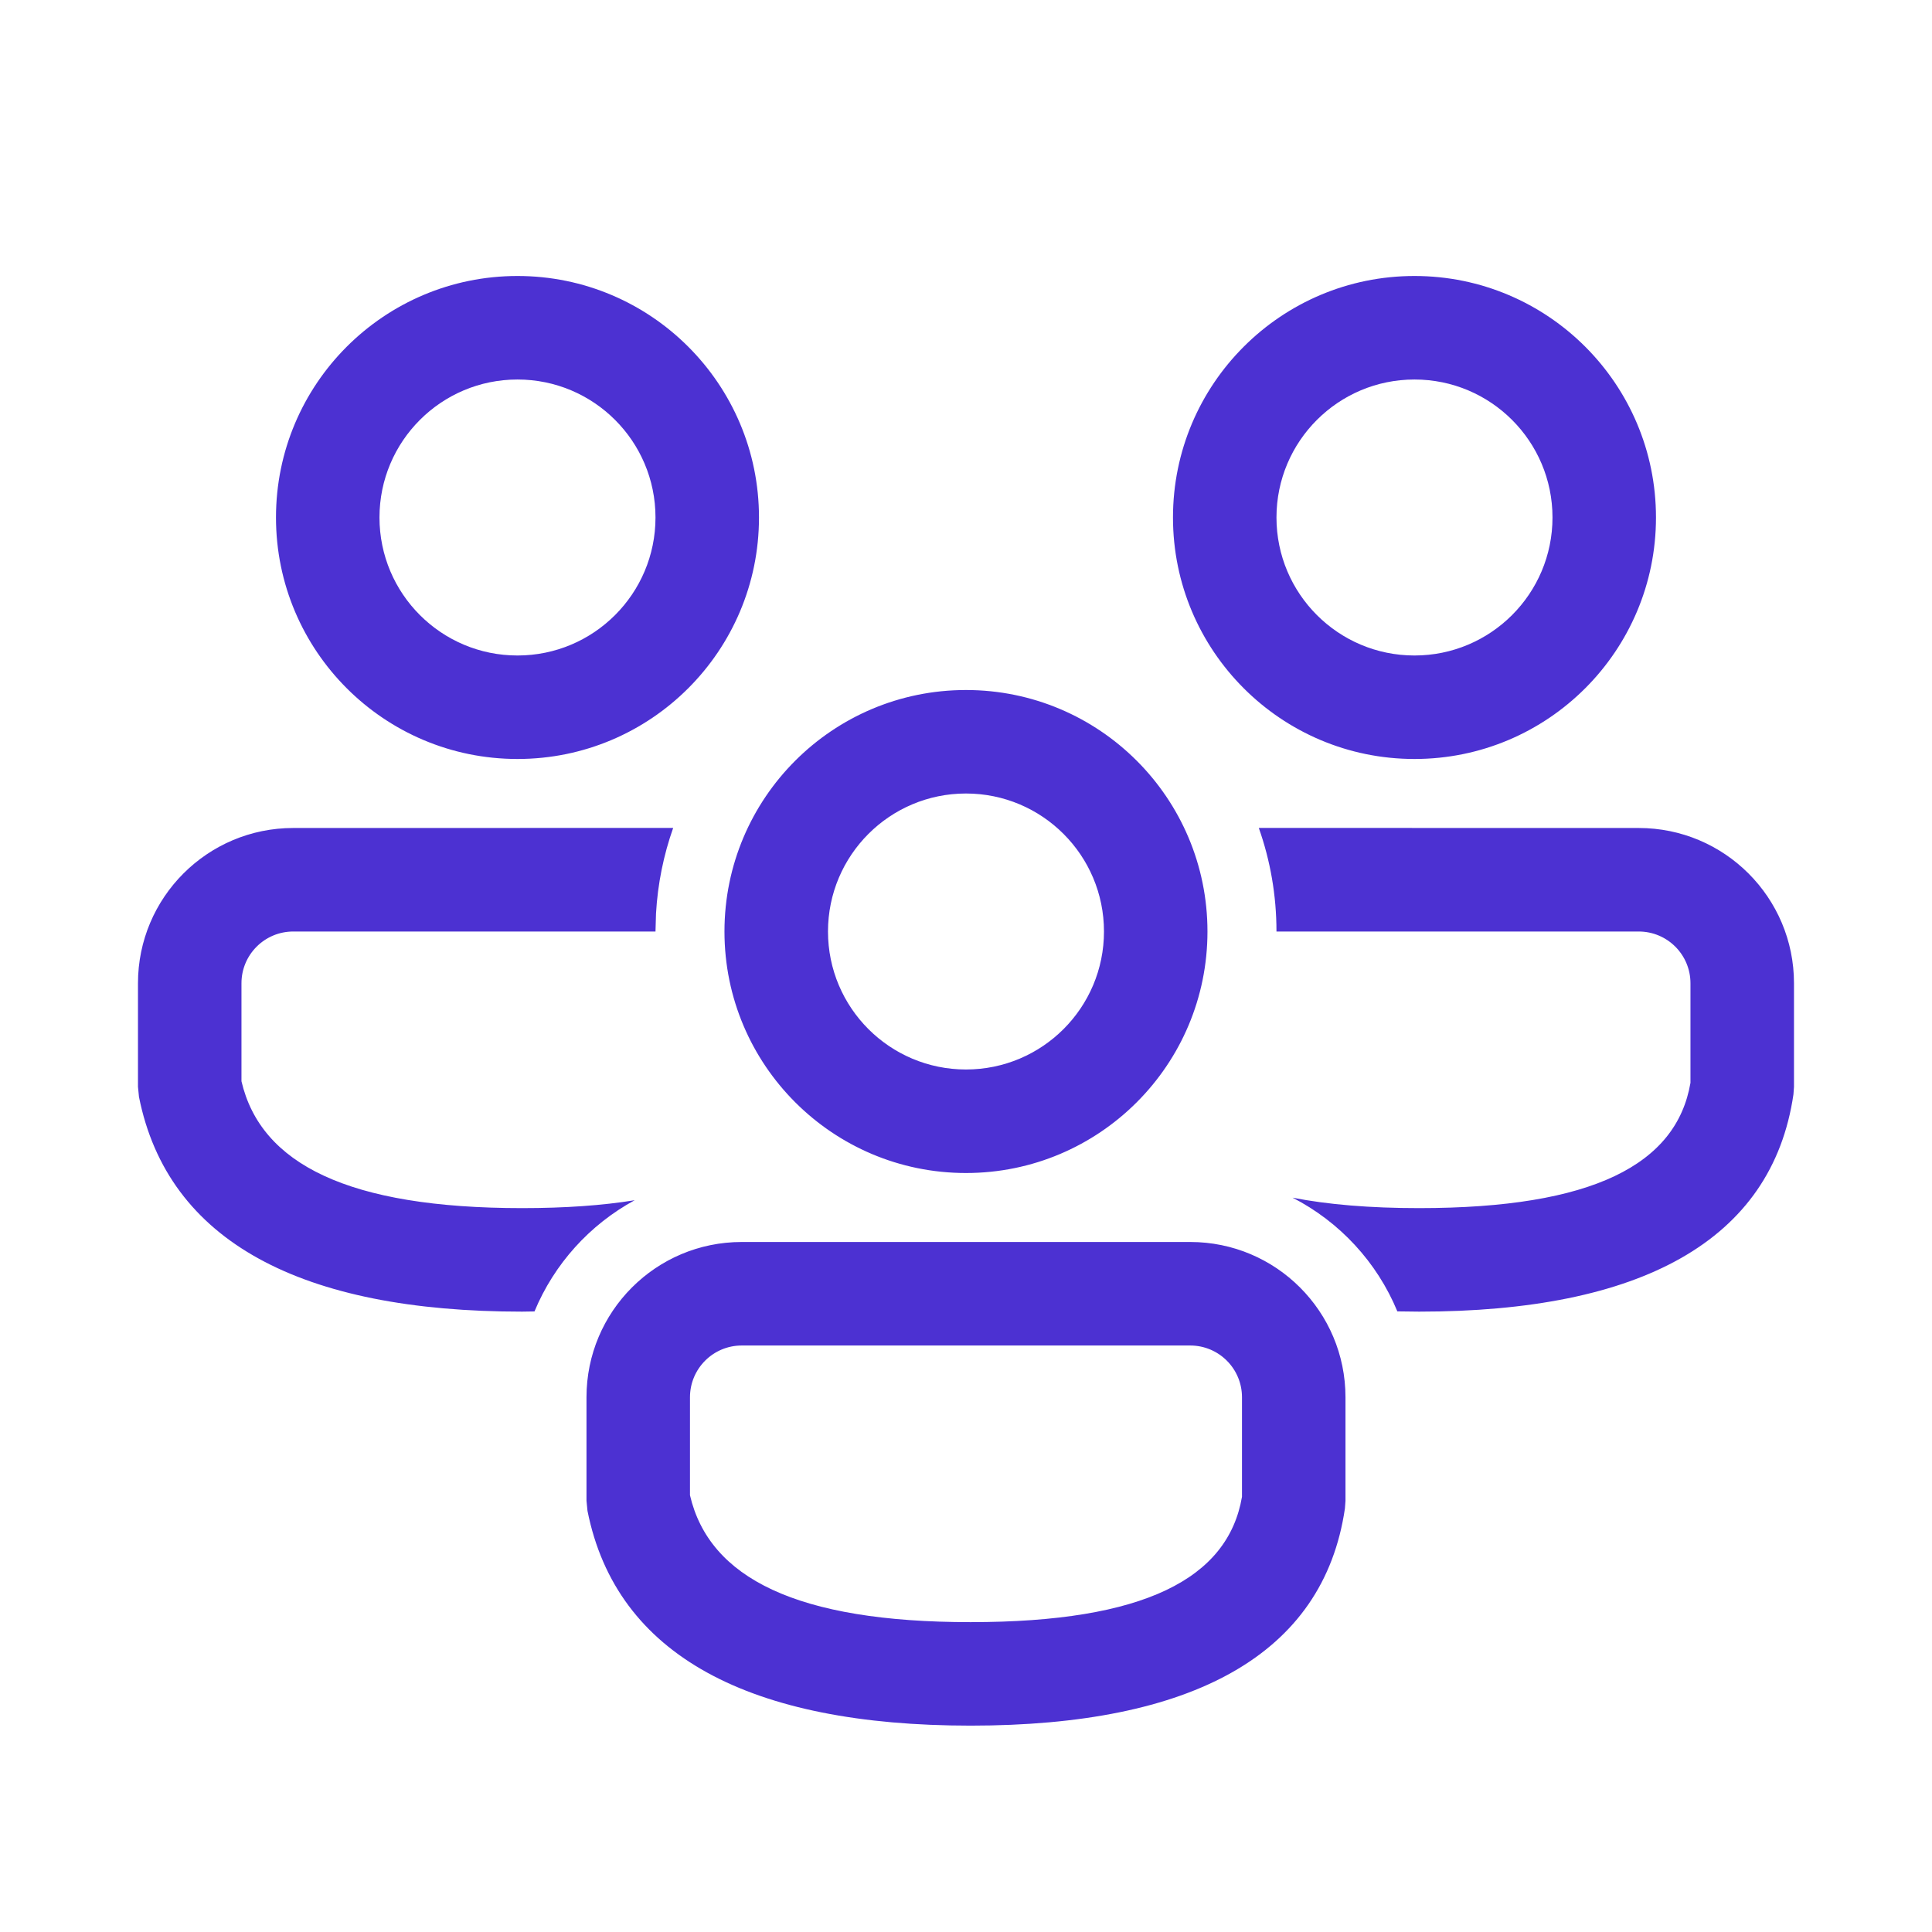 <svg xmlns="http://www.w3.org/2000/svg" width="60" height="60" viewBox="0 0 60 60" fill="none"><path d="M36.964 38.571C39.627 38.571 41.785 40.73 41.785 43.393V46.611L41.768 46.844C41.102 51.4 37.01 53.591 30.143 53.591C23.3 53.591 19.142 51.425 18.245 46.921L18.214 46.607V43.393C18.214 40.73 20.372 38.571 23.035 38.571H36.964ZM36.964 41.786H23.035C22.148 41.786 21.428 42.505 21.428 43.393V46.437C22.028 49.009 24.751 50.377 30.143 50.377C35.534 50.377 38.135 49.024 38.571 46.485V43.393C38.571 42.505 37.851 41.786 36.964 41.786ZM39.093 25.712L50.892 25.714C53.555 25.714 55.714 27.873 55.714 30.536V33.754L55.697 33.987C55.031 38.543 50.938 40.734 44.071 40.734L43.396 40.726C42.764 39.197 41.603 37.945 40.142 37.195C41.245 37.411 42.553 37.519 44.071 37.519C49.463 37.519 52.064 36.166 52.499 33.628V30.536C52.499 29.648 51.78 28.929 50.892 28.929H39.642C39.642 27.801 39.449 26.718 39.093 25.712ZM9.107 25.714L20.906 25.712C20.61 26.55 20.426 27.442 20.373 28.369L20.357 28.929H9.107C8.219 28.929 7.499 29.648 7.499 30.536V33.579C8.099 36.152 10.822 37.519 16.214 37.519C17.547 37.519 18.709 37.437 19.711 37.274C18.316 38.031 17.211 39.252 16.599 40.728L16.214 40.734C9.371 40.734 5.214 38.568 4.316 34.064L4.285 33.75V30.536C4.285 27.873 6.444 25.714 9.107 25.714ZM29.999 21.429C34.142 21.429 37.499 24.786 37.499 28.929C37.499 33.071 34.142 36.429 29.999 36.429C25.857 36.429 22.499 33.071 22.499 28.929C22.499 24.786 25.857 21.429 29.999 21.429ZM29.999 24.643C27.633 24.643 25.714 26.562 25.714 28.929C25.714 31.296 27.633 33.214 29.999 33.214C32.366 33.214 34.285 31.296 34.285 28.929C34.285 26.562 32.366 24.643 29.999 24.643ZM43.928 8.571C48.07 8.571 51.428 11.929 51.428 16.071C51.428 20.213 48.07 23.571 43.928 23.571C39.786 23.571 36.428 20.213 36.428 16.071C36.428 11.929 39.786 8.571 43.928 8.571ZM16.071 8.571C20.213 8.571 23.571 11.929 23.571 16.071C23.571 20.213 20.213 23.571 16.071 23.571C11.929 23.571 8.571 20.213 8.571 16.071C8.571 11.929 11.929 8.571 16.071 8.571ZM43.928 11.786C41.561 11.786 39.642 13.704 39.642 16.071C39.642 18.438 41.561 20.357 43.928 20.357C46.295 20.357 48.214 18.438 48.214 16.071C48.214 13.704 46.295 11.786 43.928 11.786ZM16.071 11.786C13.704 11.786 11.785 13.704 11.785 16.071C11.785 18.438 13.704 20.357 16.071 20.357C18.438 20.357 20.357 18.438 20.357 16.071C20.357 13.704 18.438 11.786 16.071 11.786Z" fill="#4C31D2"></path></svg>